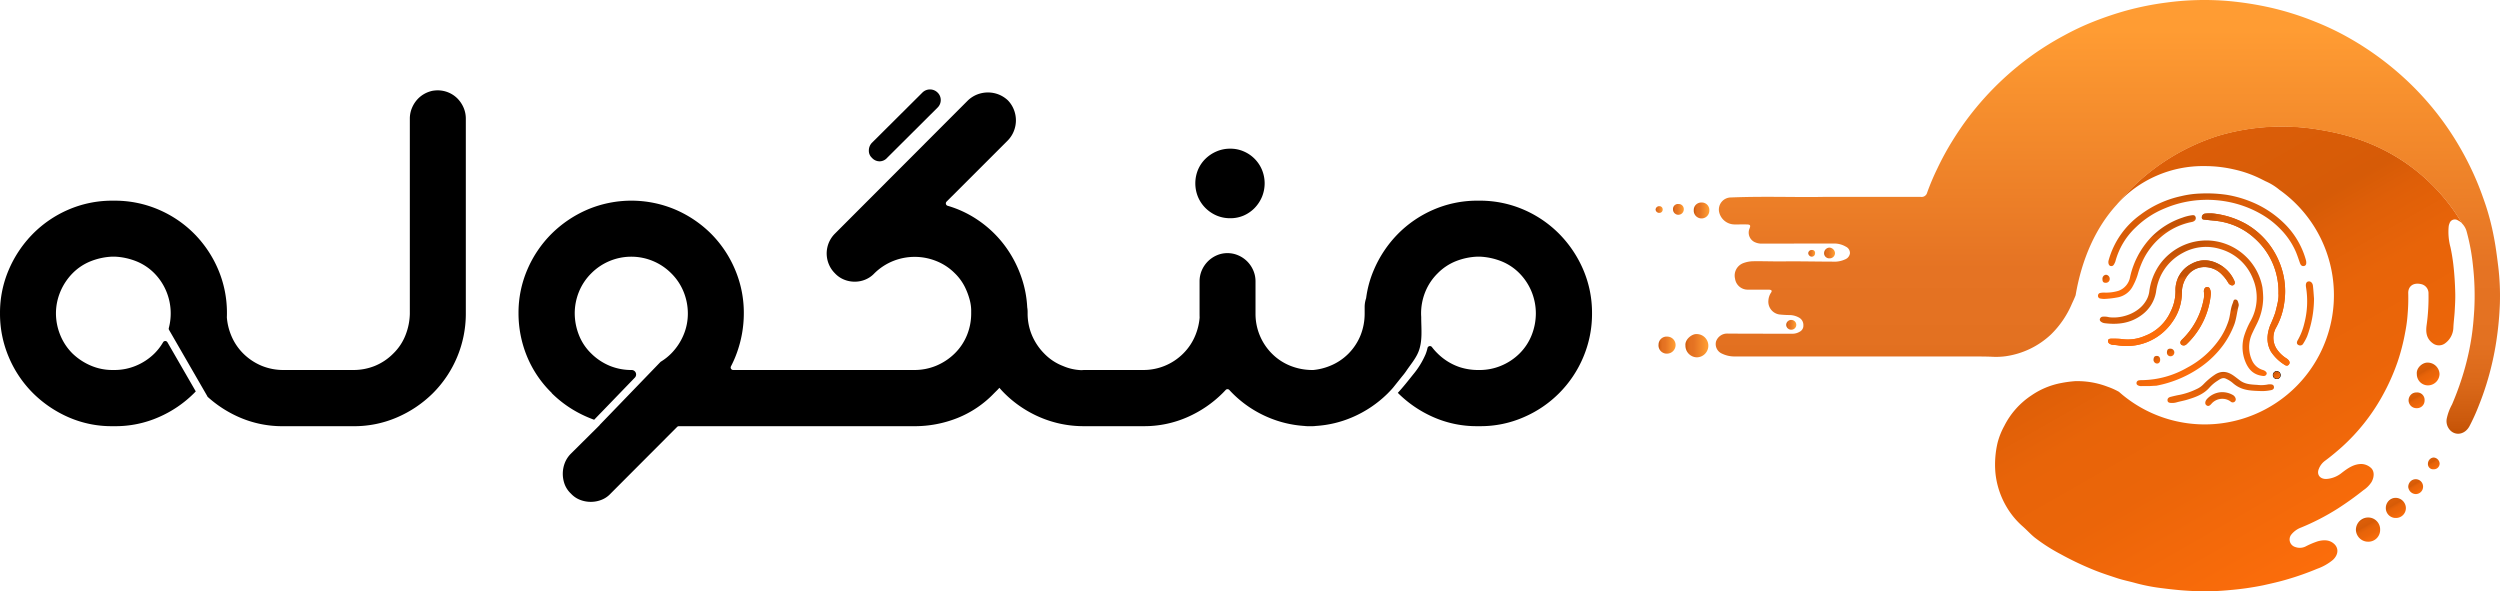    <svg xmlns="http://www.w3.org/2000/svg" xmlns:xlink="http://www.w3.org/1999/xlink" width="800.186" height="189.251" viewBox="0 0 800.186 189.251">
                                <defs>
                                    <linearGradient id="linear-gradient" x1="0.747" y1="0.921" x2="0.247" y2="0.052" gradientUnits="objectBoundingBox">
                                        <stop offset="0" stop-color="#fc6d0b"></stop>
                                        <stop offset="0.326" stop-color="#eb6509"></stop>
                                        <stop offset="0.497" stop-color="#e86409"></stop>
                                        <stop offset="0.62" stop-color="#df5f08"></stop>
                                        <stop offset="0.687" stop-color="#d65b07"></stop>
                                        <stop offset="0.935" stop-color="#dc5e08"></stop>
                                        <stop offset="1" stop-color="#c45205"></stop>
                                    </linearGradient>
                                    <linearGradient id="linear-gradient-2" x1="0.808" y1="1.128" x2="0.346" y2="0.142" xlink:href="#linear-gradient"></linearGradient>
                                    <linearGradient id="linear-gradient-3" x1="0.637" y1="1.555" x2="0.315" y2="0.039" xlink:href="#linear-gradient"></linearGradient>
                                    <linearGradient id="linear-gradient-4" x1="1.164" y1="0.937" x2="0.178" y2="-0.047" xlink:href="#linear-gradient"></linearGradient>
                                    <linearGradient id="linear-gradient-5" x1="0.559" y1="0.75" x2="0.377" y2="0.282" xlink:href="#linear-gradient"></linearGradient>
                                    <linearGradient id="linear-gradient-6" x1="0.61" y1="0.722" x2="0.409" y2="0.314" xlink:href="#linear-gradient"></linearGradient>
                                    <linearGradient id="linear-gradient-7" x1="0.605" y1="1.326" x2="0.394" y2="0.071" xlink:href="#linear-gradient"></linearGradient>
                                    <linearGradient id="linear-gradient-8" x1="0.756" y1="0.937" x2="0.256" y2="0.07" xlink:href="#linear-gradient"></linearGradient>
                                    <linearGradient id="linear-gradient-9" x1="1.208" y1="0.851" x2="-0.312" y2="0.149" xlink:href="#linear-gradient"></linearGradient>
                                    <linearGradient id="linear-gradient-10" x1="0.815" y1="0.796" x2="0.163" y2="0.207" xlink:href="#linear-gradient"></linearGradient>
                                    <linearGradient id="linear-gradient-11" y1="0.5" x2="1" y2="0.5" gradientUnits="objectBoundingBox">
                                        <stop offset="0.006" stop-color="#c45205"></stop>
                                        <stop offset="0.039" stop-color="#cc5a0d"></stop>
                                        <stop offset="0.119" stop-color="#da6819"></stop>
                                        <stop offset="0.217" stop-color="#e37121"></stop>
                                        <stop offset="0.388" stop-color="#e57323"></stop>
                                        <stop offset="0.829" stop-color="#f9932f"></stop>
                                        <stop offset="0.943" stop-color="#ff9c33"></stop>
                                    </linearGradient>
                                    <linearGradient id="linear-gradient-12" x1="0.745" y1="0.931" x2="0.246" y2="0.068" xlink:href="#linear-gradient"></linearGradient>
                                    <linearGradient id="linear-gradient-13" x1="0.748" y1="0.937" x2="0.245" y2="0.068" xlink:href="#linear-gradient"></linearGradient>
                                    <linearGradient id="linear-gradient-15" x1="0.626" y1="1.127" x2="0.343" y2="0.042" xlink:href="#linear-gradient"></linearGradient>
                                    <linearGradient id="linear-gradient-16" x1="0.756" y1="0.938" x2="0.257" y2="0.061" xlink:href="#linear-gradient"></linearGradient>
                                    <linearGradient id="linear-gradient-18" x1="0.754" y1="0.933" x2="0.253" y2="0.068" xlink:href="#linear-gradient"></linearGradient>
                                    <linearGradient id="linear-gradient-19" x1="0.737" y1="0.943" x2="0.237" y2="0.082" xlink:href="#linear-gradient"></linearGradient>
                                    <linearGradient id="linear-gradient-23" x1="0.74" y1="0.934" x2="0.201" y2="0.091" xlink:href="#linear-gradient"></linearGradient>
                                    <linearGradient id="linear-gradient-24" x1="0.797" y1="0.93" x2="0.217" y2="0.056" xlink:href="#linear-gradient"></linearGradient>
                                    <linearGradient id="linear-gradient-25" x1="0" y1="0.5" x2="1" y2="0.5" xlink:href="#linear-gradient-11"></linearGradient>
                                    <linearGradient id="linear-gradient-26" x1="0" y1="0.5" x2="1" y2="0.5" xlink:href="#linear-gradient-11"></linearGradient>
                                    <linearGradient id="linear-gradient-27" x1="0.734" y1="0.919" x2="0.21" y2="0.04" xlink:href="#linear-gradient"></linearGradient>
                                    <linearGradient id="linear-gradient-28" x1="0.815" y1="0.796" x2="0.163" y2="0.207" xlink:href="#linear-gradient"></linearGradient>
                                    <linearGradient id="linear-gradient-29" x1="0.559" y1="0.75" x2="0.377" y2="0.282" xlink:href="#linear-gradient"></linearGradient>
                                    <linearGradient id="linear-gradient-31" x1="0.635" y1="0.781" x2="0.43" y2="0.362" xlink:href="#linear-gradient"></linearGradient>
                                    <linearGradient id="linear-gradient-34" x1="0.754" y1="0.944" x2="0.245" y2="0.071" xlink:href="#linear-gradient"></linearGradient>
                                    <linearGradient id="linear-gradient-35" x1="1.164" y1="0.937" x2="0.178" y2="-0.047" xlink:href="#linear-gradient"></linearGradient>
                                    <linearGradient id="linear-gradient-37" x1="0.5" y1="1" x2="0.5" y2="0.014" xlink:href="#linear-gradient-11"></linearGradient>
                                </defs>
                                <g id="Group_35" data-name="Group 35" transform="translate(291.282 -1372.111)">
                                    <g id="logoA2" transform="translate(71.26 1358.882)">
                                        <path id="Path_48" data-name="Path 48" d="M918.406,271.01a18.961,18.961,0,0,0,.578,6.692c.383,1.776.68,3.58.894,5.386.371,3.1.557,6.213.631,9.329.046,1.926-.074,3.861-.182,5.789-.1,1.735-.348,3.462-.419,5.2a6.451,6.451,0,0,1-2.783,5.118,3.262,3.262,0,0,1-3.8-.1c-2.124-1.516-2.29-3.674-1.963-5.939a62.857,62.857,0,0,0,.583-9.91,2.98,2.98,0,0,0-2.423-3.105c-2.545-.564-4.172.795-4.059,3.054a59.891,59.891,0,0,1-.2,6.62,45.931,45.931,0,0,1-.742,5.575,66.23,66.23,0,0,1-2.536,9.843,68.177,68.177,0,0,1-4.973,11,63.27,63.27,0,0,1-12.73,15.991c-1.794,1.6-3.633,3.137-5.57,4.559a5.857,5.857,0,0,0-1.831,2.419c-.843,1.88.318,3.414,2.453,3.313A8.768,8.768,0,0,0,884.3,349.8c1.845-1.4,3.746-2.755,6.227-2.741a4.723,4.723,0,0,1,2.806,1.078c1.308.99,1.362,2.914.389,4.676a9.019,9.019,0,0,1-2.585,2.615,98.942,98.942,0,0,1-8.35,5.971,75.113,75.113,0,0,1-11.605,5.991,7.242,7.242,0,0,0-3.126,2.232,2.515,2.515,0,0,0,1.253,4.01,4.2,4.2,0,0,0,3.223-.138,26.034,26.034,0,0,1,4.029-1.711c1.682-.426,3.465-.548,4.978.675,1.765,1.424,1.613,3.61-.177,5.284a16.554,16.554,0,0,1-5.077,2.866,89.044,89.044,0,0,1-9.6,3.388c-2.529.758-5.116,1.324-7.7,1.9a93.061,93.061,0,0,1-10.8,1.53,80.359,80.359,0,0,1-10.668.327c-3.624-.113-7.217-.475-10.8-.935a59.61,59.61,0,0,1-8.6-1.663c-1.937-.544-3.916-.924-5.833-1.557-2.407-.8-4.826-1.564-7.178-2.513a98.918,98.918,0,0,1-10.921-5.176,56.594,56.594,0,0,1-8.281-5.31c-1.338-1.083-2.5-2.393-3.81-3.543a25.372,25.372,0,0,1-5.116-6.139,26.562,26.562,0,0,1-3.667-11.23,30.464,30.464,0,0,1,.735-9.534,23.223,23.223,0,0,1,2.128-5.287,25.389,25.389,0,0,1,8.648-9.739,24.986,24.986,0,0,1,9.636-4,37.856,37.856,0,0,1,4.347-.58,26.949,26.949,0,0,1,10.44,1.781,22.434,22.434,0,0,1,3.617,1.622,41.35,41.35,0,1,0,51.418-64.617s0,0-.007,0a18.34,18.34,0,0,0-4.473-2.769.207.207,0,0,0-.032-.016l-1.357-.684c-.145-.074-.288-.145-.431-.214-.058-.028-.113-.055-.171-.081a36.7,36.7,0,0,0-8.086-2.792.327.327,0,0,0-.051-.011,41.416,41.416,0,0,0-9.336-1.06,37.146,37.146,0,0,0-28.2,12.294,69.178,69.178,0,0,1,32.535-22.031,71.674,71.674,0,0,1,32.441-1.914c5.994,1.009,19.506,3.462,32.259,14.218a62.1,62.1,0,0,1,13.335,15.77,5.082,5.082,0,0,0-1.341-.958,1.779,1.779,0,0,0-2.7.981A3.739,3.739,0,0,0,918.406,271.01Z" transform="translate(-497.188 -185.316)" fill="url(#linear-gradient)"></path>
                                        <path id="Path_49" data-name="Path 49" d="M1013.649,485.158c-.355.792-1.046.629-1.718.514-3.124-.537-4.566-2.78-5.443-5.5a12.557,12.557,0,0,1-.037-7.187,26.043,26.043,0,0,1,2.172-4.992,15.441,15.441,0,0,0,.645-13.358,15.844,15.844,0,0,0-10.4-9.481,15.366,15.366,0,0,0-12.082,1.242,16.358,16.358,0,0,0-7.049,7.33,17.328,17.328,0,0,0-1.467,5.072,11.472,11.472,0,0,1-4.63,7.47c-3.541,2.628-7.567,3.14-11.817,2.6a2.47,2.47,0,0,1-.935-.313c-.38-.219-.7-.516-.611-.986a1.022,1.022,0,0,1,.873-.783,5.65,5.65,0,0,1,2.05.166c4.057.535,9.334-1.223,11.714-5.042a7.631,7.631,0,0,0,1.172-3.073,19.138,19.138,0,0,1,3.375-8.788,18.456,18.456,0,0,1,15.611-7.653,18.346,18.346,0,0,1,17.235,14.973,29.411,29.411,0,0,1,.253,3.379,19.067,19.067,0,0,1-1.972,8.214c-.509,1.037-1.048,2.064-1.518,3.117a10.242,10.242,0,0,0,.078,9.025,5.54,5.54,0,0,0,3.2,2.707c.025.009.055.009.081.018C1013.291,484.1,1013.861,484.686,1013.649,485.158Z" transform="translate(-650.711 -352.193)" fill="url(#linear-gradient-2)"></path>
                                        <path id="Path_50" data-name="Path 50" d="M1038.886,380.693c.023.564-.175,1.016-.763,1.113-.659.108-1.023-.332-1.226-.889-.426-1.163-.795-2.345-1.272-3.5a23.794,23.794,0,0,0-5.063-7.491,27.66,27.66,0,0,0-5.985-4.667,33.874,33.874,0,0,0-7.9-3.342,35.5,35.5,0,0,0-10.714-1.288,34.506,34.506,0,0,0-12.52,2.78,28.748,28.748,0,0,0-9.078,5.968,23.11,23.11,0,0,0-6.567,10.926,2.722,2.722,0,0,1-.191.458c-.269.6-.562,1.209-1.375,1.027-.576-.129-.85-1.032-.587-1.873a26.77,26.77,0,0,1,10.147-14.524,33.472,33.472,0,0,1,13.07-5.962A30.626,30.626,0,0,1,1005,358.6a44.041,44.041,0,0,1,8.413.408,35.9,35.9,0,0,1,8.233,2.38A32.364,32.364,0,0,1,1031.667,368a26.154,26.154,0,0,1,7.1,11.872,3.478,3.478,0,0,1,.09.4C1038.875,380.416,1038.877,380.557,1038.886,380.693Z" transform="translate(-663.251 -283.423)" fill="url(#linear-gradient-3)"></path>
                                        <path id="Path_51" data-name="Path 51" d="M1170.246,442.446c-.461.633-1.057.392-1.536.032a14.025,14.025,0,0,1-4.227-4.128c-1.559-2.8-1.3-5.593-.233-8.463a39.845,39.845,0,0,0,1.638-4.059c.564-2.228,1.172-4.434,1-6.028a22.759,22.759,0,0,0-7.636-17.724,21.724,21.724,0,0,0-10.265-5.247c-1.794-.389-3.61-.449-5.411-.693-.539-.071-1.23.048-1.214-.76a1.205,1.205,0,0,1,1.242-1.209,13.005,13.005,0,0,1,2.645.007,27.949,27.949,0,0,1,10.255,3.308,24.885,24.885,0,0,1,10.64,12.174,24.247,24.247,0,0,1,1.633,12.891,22.822,22.822,0,0,1-2.691,8.2,6.611,6.611,0,0,0,.09,6.517,10.33,10.33,0,0,0,3.253,3.241,3.826,3.826,0,0,1,.463.346C1170.343,441.3,1170.7,441.821,1170.246,442.446Z" transform="translate(-800.156 -312.578)" fill="url(#linear-gradient-4)"></path>
                                        <path id="Path_52" data-name="Path 52" d="M1015.062,485.832c-.445.313-1.283-.011-1.679-.686a11.955,11.955,0,0,0-1.944-2.564,7.766,7.766,0,0,0-6.247-2.481,6.736,6.736,0,0,0-5.3,3.382,8.853,8.853,0,0,0-1.361,4.934,16.109,16.109,0,0,1-2.9,9,17.757,17.757,0,0,1-17.475,7.738A12.234,12.234,0,0,0,976.68,505a2.444,2.444,0,0,1-1.258-.362.988.988,0,0,1-.532-1.039c.1-.509.532-.583.968-.59.523-.007,1.048,0,1.573,0a18.964,18.964,0,0,1,2.311.164,13.472,13.472,0,0,0,6.862-1.034,14.8,14.8,0,0,0,8.343-7.848,14.641,14.641,0,0,0,1.534-6.526,9.3,9.3,0,0,1,5.086-8.694c3.28-1.806,6.547-1.387,9.645.583a10.974,10.974,0,0,1,3.974,4.552C1015.455,484.761,1015.72,485.369,1015.062,485.832Z" transform="translate(-662.701 -381.373)" fill="url(#linear-gradient-5)"></path>
                                        <path id="Path_53" data-name="Path 53" d="M987.9,399.128a1.878,1.878,0,0,1-.827.369,21.462,21.462,0,0,0-10.124,5.008,22.471,22.471,0,0,0-5.678,7.56,28.584,28.584,0,0,0-1.566,4.356,20.126,20.126,0,0,1-1.718,3.939,6.886,6.886,0,0,1-4.593,3.25,29.162,29.162,0,0,1-4.478.521,9.215,9.215,0,0,1-1.189-.138.846.846,0,0,1-.709-.894.883.883,0,0,1,.719-.894,6.7,6.7,0,0,1,1.73-.094,14.089,14.089,0,0,0,4.087-.578,5.749,5.749,0,0,0,3.752-4.483,27,27,0,0,1,6.581-12.513,24.872,24.872,0,0,1,10.177-6.438,14.1,14.1,0,0,1,3.121-.774c.5-.048.88.025,1.057.544A1.038,1.038,0,0,1,987.9,399.128Z" transform="translate(-648.05 -315.214)" fill="url(#linear-gradient-6)"></path>
                                        <path id="Path_54" data-name="Path 54" d="M1114.053,683.04a13.656,13.656,0,0,1-2.792.26c-2.847-.1-5.446-.108-7.786-1.511a10.61,10.61,0,0,1-1.587-1.182,9.011,9.011,0,0,0-2.036-1.253c-1.083-.544-1.937.129-2.746.654a11.985,11.985,0,0,0-2.525,2.131c-1.942,2.23-4.6,3.156-7.307,3.957-1.083.32-2.2.507-3.287.818a5.193,5.193,0,0,1-1.719.18c-.537-.03-1.106-.134-1.152-.815-.046-.663.422-.993,1-1.136.961-.237,1.926-.472,2.9-.643a22.879,22.879,0,0,0,5.464-1.87,6.775,6.775,0,0,0,2.151-1.516,21.543,21.543,0,0,1,3.522-2.988c2.138-1.449,4.151-1.156,6.137.251.7.493,1.361,1.03,2.048,1.536,1.622,1.2,3.527,1.295,5.434,1.394a10.824,10.824,0,0,0,3.531-.134,2.531,2.531,0,0,1,.578-.03c.627-.023,1.23.088,1.308.825C1115.269,682.729,1114.614,682.953,1114.053,683.04Z" transform="translate(-749.894 -544.894)" fill="url(#linear-gradient-7)"></path>
                                        <path id="Path_55" data-name="Path 55" d="M1425.166,940.972a3.758,3.758,0,0,1-3.777,3.8,3.913,3.913,0,0,1-3.978-3.939,3.963,3.963,0,0,1,3.929-3.811A3.823,3.823,0,0,1,1425.166,940.972Z" transform="translate(-1025.888 -758.156)" fill="url(#linear-gradient-8)"></path>
                                        <path id="Path_56" data-name="Path 56" d="M1317.62,521.032a35.04,35.04,0,0,1-2.2,12.078,16.058,16.058,0,0,1-1.207,2.262,1.128,1.128,0,0,1-1.555.537c-.7-.339-.569-1-.276-1.506a20.141,20.141,0,0,0,2.117-5.372,27.942,27.942,0,0,0,.585-11.483c-.018-.111-.039-.219-.051-.327-.117-1.041.177-1.608.873-1.684.65-.071,1.267.493,1.366,1.389C1317.437,518.376,1317.523,519.839,1317.62,521.032Z" transform="translate(-939.502 -412.236)" fill="url(#linear-gradient-9)"></path>
                                        <path id="Path_57" data-name="Path 57" d="M1113.859,527.831a25.223,25.223,0,0,1-7.362,15.676c-.143.131-.272.276-.419.4a1.254,1.254,0,0,1-1.723.1c-.5-.626-.152-1.17.3-1.605a23.985,23.985,0,0,0,6.8-12.338,7.731,7.731,0,0,0,.2-2.792,1.767,1.767,0,0,1,.168-1.124.942.942,0,0,1,.942-.544.858.858,0,0,1,.8.613A3.564,3.564,0,0,1,1113.859,527.831Z" transform="translate(-768.768 -420.502)" fill="url(#linear-gradient-10)"></path>
                                        <path id="Path_58" data-name="Path 58" d="M220.547,613.2c-.214-1.808,1.9-3.687,3.544-3.646a3.721,3.721,0,0,1,.111,7.442A3.725,3.725,0,0,1,220.547,613.2Z" transform="translate(-43.618 -489.396)" fill="url(#linear-gradient-11)"></path>
                                        <path id="Path_59" data-name="Path 59" d="M1526.124,664.2c-.244-2.108,1.949-3.681,3.368-3.67a3.811,3.811,0,0,1,3.894,3.677,3.732,3.732,0,0,1-3.68,3.612A3.568,3.568,0,0,1,1526.124,664.2Z" transform="translate(-1115.097 -531.239)" fill="url(#linear-gradient-12)"></path>
                                        <path id="Path_60" data-name="Path 60" d="M1473.981,908.352a3.142,3.142,0,0,1-3.144-3.154,3.217,3.217,0,0,1,3.123-3.288,3.331,3.331,0,0,1,3.3,3.238A3.165,3.165,0,0,1,1473.981,908.352Z" transform="translate(-1069.738 -729.336)" fill="url(#linear-gradient-13)"></path>
                                        <path id="Path_61" data-name="Path 61" d="M175.442,614.12a2.669,2.669,0,0,1,2.606,2.737,2.747,2.747,0,0,1-2.758,2.71,2.628,2.628,0,0,1-2.686-2.9A2.582,2.582,0,0,1,175.442,614.12Z" transform="translate(-4.283 -493.148)" fill="url(#linear-gradient-11)"></path>
                                        <path id="Path_62" data-name="Path 62" d="M1158.294,715.445a1,1,0,0,1-.461.961.967.967,0,0,1-1.159-.115,4.271,4.271,0,0,0-2.361-.878,4.55,4.55,0,0,0-3.819,1.6c-.438.472-.922.977-1.613.426-.507-.405-.438-1.168.1-1.861a6.671,6.671,0,0,1,8.389-1.4A1.918,1.918,0,0,1,1158.294,715.445Z" transform="translate(-805.229 -574.518)" fill="url(#linear-gradient-15)"></path>
                                        <path id="Path_63" data-name="Path 63" d="M1514.12,718.841a2.514,2.514,0,1,1-.082-5.027,2.39,2.39,0,0,1,2.619,2.545A2.432,2.432,0,0,1,1514.12,718.841Z" transform="translate(-1103.15 -574.966)" fill="url(#linear-gradient-16)"></path>
                                        <path id="Path_64" data-name="Path 64" d="M240.44,377.306a2.493,2.493,0,1,1-4.98-.117,2.375,2.375,0,0,1,2.379-2.433A2.4,2.4,0,0,1,240.44,377.306Z" transform="translate(-55.869 -296.703)" fill="url(#linear-gradient-11)"></path>
                                        <path id="Path_65" data-name="Path 65" d="M1515.606,871.1a2.346,2.346,0,0,1-2.35,2.286,2.5,2.5,0,0,1-2.394-2.3,2.456,2.456,0,0,1,2.3-2.464A2.373,2.373,0,0,1,1515.606,871.1Z" transform="translate(-1102.586 -702.014)" fill="url(#linear-gradient-18)"></path>
                                        <path id="Path_66" data-name="Path 66" d="M1547.8,833.708a1.664,1.664,0,0,1-1.8-1.807,1.988,1.988,0,0,1,1.852-1.961,2.08,2.08,0,0,1,1.889,1.871A1.846,1.846,0,0,1,1547.8,833.708Z" transform="translate(-1131.42 -670.271)" fill="url(#linear-gradient-19)"></path>
                                        <path id="Path_67" data-name="Path 67" d="M198.5,379.053a1.566,1.566,0,0,1,1.714-1.673,1.63,1.63,0,0,1,1.716,1.682,1.739,1.739,0,0,1-1.77,1.771A1.68,1.68,0,0,1,198.5,379.053Z" transform="translate(-25.534 -298.856)" fill="url(#linear-gradient-11)"></path>
                                        <path id="Path_68" data-name="Path 68" d="M469.934,458.668a1.619,1.619,0,0,1-1.705-1.789,1.742,1.742,0,0,1,1.725-1.644,1.89,1.89,0,0,1,1.749,1.76A1.694,1.694,0,0,1,469.934,458.668Z" transform="translate(-246.902 -362.751)" fill="url(#linear-gradient-11)"></path>
                                        <path id="Path_69" data-name="Path 69" d="M402.17,587.5a1.561,1.561,0,1,1,.1-3.118,1.56,1.56,0,1,1-.1,3.118Z" transform="translate(-191.405 -468.741)" fill="url(#linear-gradient-11)"></path>
                                        <path id="Path_70" data-name="Path 70" d="M967.341,505.05a1.226,1.226,0,0,1-1.281,1.219c-.767-.007-1.06-.353-1.046-1.239a1.246,1.246,0,0,1,1.156-1.338A1.314,1.314,0,0,1,967.341,505.05Z" transform="translate(-654.612 -402.519)" fill="url(#linear-gradient-23)"></path>
                                        <path id="Path_71" data-name="Path 71" d="M1058.276,649.77c.009.756-.382,1.235-1.009,1.235a1.2,1.2,0,0,1-1.12-1.278c.041-.61.23-1.156.993-1.17C1057.852,648.543,1058.266,648.994,1058.276,649.77Z" transform="translate(-729.403 -521.41)" fill="url(#linear-gradient-24)"></path>
                                        <path id="Path_72" data-name="Path 72" d="M1272.119,677.574a1.053,1.053,0,0,1-1.168,1.085,1.086,1.086,0,0,1-1.08-1.11,1.125,1.125,0,1,1,2.248.025Z" transform="translate(-904.806 -544.254)" fill="#ff8d3b" stroke="#000" stroke-miterlimit="10" stroke-width="0.25"></path>
                                        <path id="Path_73" data-name="Path 73" d="M169.645,382.369a1.043,1.043,0,0,1-1.136,1.05,1.124,1.124,0,0,1-1.125-1.1,1.139,1.139,0,0,1,1.166-1.047A1.046,1.046,0,0,1,169.645,382.369Z" transform="translate(0 -302.053)" fill="url(#linear-gradient-25)"></path>
                                        <path id="Path_74" data-name="Path 74" d="M442.089,460.507a1.05,1.05,0,0,1-1.074,1.106,1.142,1.142,0,0,1-1.086-1.126,1.05,1.05,0,0,1,1.16-1.016A.91.91,0,0,1,442.089,460.507Z" transform="translate(-223.675 -366.228)" fill="url(#linear-gradient-26)"></path>
                                        <path id="Path_75" data-name="Path 75" d="M1081.219,638.081a1.146,1.146,0,0,1-1.073-1.306c.032-.813.35-1.145,1.085-1.131a1.22,1.22,0,1,1-.011,2.437Z" transform="translate(-749.098 -510.812)" fill="url(#linear-gradient-27)"></path>
                                        <path id="Path_76" data-name="Path 76" d="M1111.458,530.063a7.736,7.736,0,0,0,.2-2.792,1.767,1.767,0,0,1,.168-1.124.943.943,0,0,1,.942-.544.858.858,0,0,1,.8.613,3.593,3.593,0,0,1,.3,1.615,25.222,25.222,0,0,1-7.362,15.676c-.143.131-.272.276-.419.4a1.254,1.254,0,0,1-1.723.1c-.5-.626-.152-1.17.3-1.605A24,24,0,0,0,1111.458,530.063Z" transform="translate(-768.774 -420.501)" fill="url(#linear-gradient-28)"></path>
                                        <path id="Path_77" data-name="Path 77" d="M978.154,505.155a12.242,12.242,0,0,0-1.477-.154,2.444,2.444,0,0,1-1.258-.362.988.988,0,0,1-.532-1.039c.1-.509.532-.583.968-.59.523-.007,1.048,0,1.573,0a18.957,18.957,0,0,1,2.31.164,13.472,13.472,0,0,0,6.862-1.034,14.8,14.8,0,0,0,8.343-7.848,14.643,14.643,0,0,0,1.534-6.526,9.3,9.3,0,0,1,5.086-8.694c3.28-1.806,6.547-1.387,9.645.583a10.975,10.975,0,0,1,3.974,4.552c.269.553.534,1.161-.124,1.624-.444.313-1.283-.012-1.679-.686a11.956,11.956,0,0,0-1.944-2.564,7.766,7.766,0,0,0-6.247-2.481,6.736,6.736,0,0,0-5.3,3.382,8.852,8.852,0,0,0-1.361,4.934,16.109,16.109,0,0,1-2.9,9,17.756,17.756,0,0,1-17.474,7.737Z" transform="translate(-662.699 -381.372)" fill="url(#linear-gradient-29)"></path>
                                        <path id="Path_78" data-name="Path 78" d="M1157.372,714.178a1.917,1.917,0,0,1,.922,1.267,1,1,0,0,1-.461.961.966.966,0,0,1-1.159-.115,4.271,4.271,0,0,0-2.361-.878,4.55,4.55,0,0,0-3.819,1.6c-.438.472-.921.977-1.612.426-.507-.405-.438-1.168.1-1.861A6.671,6.671,0,0,1,1157.372,714.178Z" transform="translate(-805.228 -574.518)" fill="url(#linear-gradient-15)"></path>
                                        <path id="Path_79" data-name="Path 79" d="M1027.757,573.721a29.7,29.7,0,0,0,14.268-4,29.117,29.117,0,0,0,9.984-8.659,22.33,22.33,0,0,0,3.223-6.312c.6-1.875.583-3.884,1.371-5.7.193-.449.173-1.177.88-1.129.668.044.779.7.931,1.226a1.572,1.572,0,0,1,.057.815c-.574,2.071-.714,4.239-1.509,6.263a28.551,28.551,0,0,1-3.349,6.16,30.746,30.746,0,0,1-7.226,7.1,36.813,36.813,0,0,1-14.056,5.985,2.089,2.089,0,0,1-.41.055c-.829.007-1.436.1-2.266.1l-.22.008c-.689,0-1.38-.016-2.069,0a2.162,2.162,0,0,1-.97-.161c-.346-.154-.638-.373-.617-.795a.885.885,0,0,1,.744-.88A6.469,6.469,0,0,1,1027.757,573.721Z" transform="translate(-704.479 -438.823)" fill="url(#linear-gradient-31)"></path>
                                        <path id="Path_80" data-name="Path 80" d="M961.823,468.87a2.47,2.47,0,0,1-.935-.313c-.38-.219-.7-.516-.61-.986a1.022,1.022,0,0,1,.873-.783,5.65,5.65,0,0,1,2.05.166c4.057.535,9.334-1.223,11.714-5.042a7.63,7.63,0,0,0,1.172-3.073,19.138,19.138,0,0,1,3.375-8.788,18.456,18.456,0,0,1,15.611-7.653,18.346,18.346,0,0,1,17.235,14.973,29.4,29.4,0,0,1,.253,3.379,19.068,19.068,0,0,1-1.972,8.214c-.509,1.037-1.048,2.064-1.518,3.117a10.242,10.242,0,0,0,.078,9.025,5.541,5.541,0,0,0,3.2,2.707c.025.009.055.009.081.018.857.27,1.428.855,1.216,1.327-.355.792-1.046.629-1.718.514-3.124-.537-4.566-2.78-5.443-5.5a12.557,12.557,0,0,1-.037-7.187,26.046,26.046,0,0,1,2.172-4.992,15.44,15.44,0,0,0,.645-13.358,15.844,15.844,0,0,0-10.4-9.481,15.366,15.366,0,0,0-12.082,1.242,16.358,16.358,0,0,0-7.049,7.33,17.328,17.328,0,0,0-1.467,5.072,11.472,11.472,0,0,1-4.63,7.47C970.1,468.9,966.073,469.411,961.823,468.87Z" transform="translate(-650.712 -352.193)" fill="url(#linear-gradient-2)"></path>
                                        <path id="Path_81" data-name="Path 81" d="M1103.469,681.789a10.6,10.6,0,0,1-1.587-1.182,9.012,9.012,0,0,0-2.036-1.253c-1.083-.544-1.937.129-2.746.654a11.982,11.982,0,0,0-2.525,2.131c-1.942,2.23-4.6,3.156-7.307,3.957-1.083.32-2.2.507-3.287.818a5.192,5.192,0,0,1-1.718.18c-.537-.03-1.106-.134-1.152-.815-.046-.663.422-.993,1-1.136.961-.237,1.926-.472,2.9-.643a22.877,22.877,0,0,0,5.464-1.87,6.775,6.775,0,0,0,2.151-1.516,21.548,21.548,0,0,1,3.522-2.988c2.138-1.449,4.151-1.156,6.137.251.7.493,1.361,1.03,2.048,1.536,1.622,1.2,3.527,1.295,5.434,1.394a10.824,10.824,0,0,0,3.531-.134,2.531,2.531,0,0,1,.578-.03c.627-.023,1.23.088,1.308.825.081.76-.574.984-1.136,1.071a13.659,13.659,0,0,1-2.792.26C1108.409,683.2,1105.811,683.192,1103.469,681.789Z" transform="translate(-749.889 -544.894)" fill="url(#linear-gradient-7)"></path>
                                        <path id="Path_82" data-name="Path 82" d="M1269.869,677.548a1.125,1.125,0,1,1,2.248.026,1.053,1.053,0,0,1-1.168,1.085A1.086,1.086,0,0,1,1269.869,677.548Z" transform="translate(-904.805 -544.253)" fill="url(#linear-gradient-34)"></path>
                                        <path id="Path_83" data-name="Path 83" d="M1168.709,442.478a14.025,14.025,0,0,1-4.227-4.128c-1.559-2.8-1.3-5.593-.233-8.463a39.845,39.845,0,0,0,1.638-4.059c.564-2.228,1.172-4.434,1-6.028a22.759,22.759,0,0,0-7.636-17.724,21.724,21.724,0,0,0-10.265-5.247c-1.794-.389-3.61-.449-5.411-.693-.539-.071-1.23.048-1.214-.76a1.205,1.205,0,0,1,1.242-1.209,13,13,0,0,1,2.645.007,27.949,27.949,0,0,1,10.256,3.308,24.886,24.886,0,0,1,10.64,12.174,24.247,24.247,0,0,1,1.633,12.891,22.822,22.822,0,0,1-2.691,8.2,6.61,6.61,0,0,0,.09,6.517,10.329,10.329,0,0,0,3.253,3.241,3.826,3.826,0,0,1,.463.346c.456.456.813.977.359,1.6S1169.188,442.837,1168.709,442.478Z" transform="translate(-800.155 -312.578)" fill="url(#linear-gradient-35)"></path>
                                        <path id="Path_84" data-name="Path 84" d="M975.647,379.918a26.77,26.77,0,0,1,10.147-14.524,33.472,33.472,0,0,1,13.07-5.961A30.626,30.626,0,0,1,1005,358.6a44.044,44.044,0,0,1,8.413.408,35.9,35.9,0,0,1,8.233,2.38A32.365,32.365,0,0,1,1031.672,368a26.154,26.154,0,0,1,7.1,11.872,3.478,3.478,0,0,1,.09.4c.019.136.021.276.03.412.023.564-.175,1.016-.763,1.113-.659.108-1.023-.332-1.225-.889-.426-1.163-.795-2.345-1.272-3.5a23.8,23.8,0,0,0-5.063-7.491,27.663,27.663,0,0,0-5.985-4.667,33.875,33.875,0,0,0-7.9-3.342,35.5,35.5,0,0,0-10.714-1.288,34.505,34.505,0,0,0-12.52,2.78,28.747,28.747,0,0,0-9.078,5.969A23.11,23.11,0,0,0,977.8,380.3a2.727,2.727,0,0,1-.191.458c-.269.6-.562,1.209-1.375,1.027C975.658,381.661,975.384,380.758,975.647,379.918Z" transform="translate(-663.255 -283.422)" fill="url(#linear-gradient-3)"></path>
                                        <path id="Path_85" data-name="Path 85" d="M525.628,110.416a104.892,104.892,0,0,1-1.191,12.352,93.427,93.427,0,0,1-2.508,11.384,89.318,89.318,0,0,1-3,8.765,63.885,63.885,0,0,1-3.029,6.708c-1.377,2.585-4.19,3.16-6.021,1.486a4.277,4.277,0,0,1-1.281-3.778,16.393,16.393,0,0,1,1.709-4.639,93.046,93.046,0,0,0,4.174-11.849,84.933,84.933,0,0,0,2.126-10.034c.412-2.81.652-5.641.825-8.484a85.767,85.767,0,0,0-.4-13.89A66.911,66.911,0,0,0,515,87.372a5.719,5.719,0,0,0-1.451-2.575,62.161,62.161,0,0,0-13.335-15.77c-12.752-10.755-26.267-13.209-32.259-14.218a71.689,71.689,0,0,0-32.443,1.914,69.165,69.165,0,0,0-32.533,22.031c-6.722,7.325-11.191,17.443-13.146,28.976-.327.9-1.161,2.654-1.161,2.654a30.211,30.211,0,0,1-6.756,9.924,26.6,26.6,0,0,1-14.482,6.943,23.145,23.145,0,0,1-4.455.161c-1.96-.085-3.923-.083-5.883-.083q-38.257-.01-76.513-.007a9.128,9.128,0,0,1-3.914-.894,3.329,3.329,0,0,1-1.93-3.9,3.753,3.753,0,0,1,3.5-2.534c6.991.067,13.98.032,20.972.055a4.5,4.5,0,0,0,2.281-.629,2.161,2.161,0,0,0,1.2-2.108,2.672,2.672,0,0,0-1.357-2.409,6.354,6.354,0,0,0-3.082-.834,31.432,31.432,0,0,1-3.225-.184,4.139,4.139,0,0,1-3.527-4.536,5.076,5.076,0,0,1,.806-2.4c.44-.62.256-.94-.516-1-.247-.021-.5-.011-.746-.011-2.016,0-4.033,0-6.052,0a4.074,4.074,0,0,1-4.167-3.494,4.258,4.258,0,0,1,2.665-5.008,9.544,9.544,0,0,1,3.317-.592c3.147-.037,6.291.088,9.438.051,5.27-.06,10.543.069,15.816.078a8.162,8.162,0,0,0,3.953-.71,2.439,2.439,0,0,0,1.585-1.963,2.248,2.248,0,0,0-1.322-2.126,7.3,7.3,0,0,0-3.879-1c-7.652.016-15.307.009-22.96.035a5.215,5.215,0,0,1-2.4-.521,3.368,3.368,0,0,1-1.583-4.305c.417-1.037.24-1.3-.926-1.318-1.327-.014-2.654.011-3.981,0a5.079,5.079,0,0,1-4.849-4.112,3.88,3.88,0,0,1,3.856-4.524c10.5-.424,20.995-.016,29.345-.177h29.667c.581,0,1.161-.018,1.739,0a1.822,1.822,0,0,0,2-1.357,76.344,76.344,0,0,1,3.25-7.7,89.687,89.687,0,0,1,4.685-8.643c1.7-2.751,3.5-5.427,5.464-8a95.257,95.257,0,0,1,10.652-11.78,96.461,96.461,0,0,1,9.32-7.678,93.794,93.794,0,0,1,10.389-6.475,84.581,84.581,0,0,1,9.348-4.414,104.916,104.916,0,0,1,10.974-3.683,94.323,94.323,0,0,1,12.577-2.481,90.5,90.5,0,0,1,19.834-.481,104.607,104.607,0,0,1,13.312,2.085,93.212,93.212,0,0,1,14.194,4.457,87.222,87.222,0,0,1,9.739,4.543,96.675,96.675,0,0,1,21.99,16.461,94.325,94.325,0,0,1,9.894,11.677,96.3,96.3,0,0,1,10.08,17.942c1.2,2.792,2.234,5.648,3.193,8.523a79.842,79.842,0,0,1,2.458,9.617c.633,3.165,1.03,6.362,1.43,9.567A78.573,78.573,0,0,1,525.628,110.416Z" transform="translate(-88.021)" fill="url(#linear-gradient-37)"></path>
                                    </g>
                                    <g id="منگوله" transform="translate(-291.279 1400.737)">
                                        <path id="Path_86" data-name="Path 86" d="M171.383,216.238a9.564,9.564,0,0,0-1.915-2.884,8.813,8.813,0,0,0-2.852-1.947,8.975,8.975,0,0,0-4.662-.646,6.016,6.016,0,0,0-1.3.275,9.049,9.049,0,0,0-3.854,2.319,9.394,9.394,0,0,0-1.907,2.884,8.777,8.777,0,0,0-.719,3.523v62.522a19.764,19.764,0,0,1-1.382,6.747,16.617,16.617,0,0,1-3.935,5.914,17.642,17.642,0,0,1-5.89,3.943,18.228,18.228,0,0,1-6.852,1.309H113.7a18.239,18.239,0,0,1-6.86-1.309,18.429,18.429,0,0,1-5.963-3.943,17.588,17.588,0,0,1-3.967-6.028,18.955,18.955,0,0,1-1.3-5.527v-.1q.024-.618.024-1.236a35.362,35.362,0,0,0-2.771-13.946,36.578,36.578,0,0,0-7.611-11.433,36.011,36.011,0,0,0-11.36-7.757A35.463,35.463,0,0,0,59.955,246H58.678a35.216,35.216,0,0,0-13.905,2.925,36.109,36.109,0,0,0-11.32,7.757A37.092,37.092,0,0,0,25.81,268.11,34.83,34.83,0,0,0,23,282.056a35.379,35.379,0,0,0,2.812,14.018,36.007,36.007,0,0,0,7.684,11.465A37.266,37.266,0,0,0,44.886,315.3,34.25,34.25,0,0,0,58.9,318.181h.9A34.308,34.308,0,0,0,73.779,315.3a36.633,36.633,0,0,0,11.4-7.757c.162-.17.323-.331.477-.5-.04-.073-.089-.154-.129-.226q-4.471-7.742-8.94-15.493a.8.8,0,0,0-1.393,0,17.47,17.47,0,0,1-2.8,3.622,18.414,18.414,0,0,1-5.922,3.9,17.73,17.73,0,0,1-6.747,1.349H58.9a17.41,17.41,0,0,1-6.706-1.349,19.407,19.407,0,0,1-5.963-3.9,17.636,17.636,0,0,1-3.975-6,18.428,18.428,0,0,1-1.349-6.892,17.991,17.991,0,0,1,1.349-6.787,18.7,18.7,0,0,1,3.975-6.036,16.967,16.967,0,0,1,5.923-3.894,21.078,21.078,0,0,1,6.747-1.422h.824a21.122,21.122,0,0,1,6.747,1.422,17.041,17.041,0,0,1,5.923,3.894,18.194,18.194,0,0,1,3.935,6.036,18.392,18.392,0,0,1,.7,11.5.793.793,0,0,0,.078.6c.171.3.342.594.514.887q5.83,10.108,11.667,20.216a1.144,1.144,0,0,1,.121.275A37.463,37.463,0,0,0,99.53,315.3a34.278,34.278,0,0,0,14.018,2.884h22.64a34.432,34.432,0,0,0,13.938-2.844,37.1,37.1,0,0,0,11.4-7.684,36,36,0,0,0,10.568-25.3V219.761A8.91,8.91,0,0,0,171.383,216.238Z" transform="translate(-23 -210.396)"></path>
                                        <path id="Path_87" data-name="Path 87" d="M1050.827,232.627a3.235,3.235,0,0,0,2.4-1.123l16.111-16.046a3.355,3.355,0,0,0,1.05-2.472,3.3,3.3,0,0,0-1.05-2.4,3.444,3.444,0,0,0-4.791,0L1048.354,226.7a3.507,3.507,0,0,0-.978,2.472,3.015,3.015,0,0,0,.978,2.327A3.283,3.283,0,0,0,1050.827,232.627Z" transform="translate(-769.28 -209.616)"></path>
                                        <path id="Path_88" data-name="Path 88" d="M1435.542,298.47a11.443,11.443,0,0,0,3.563,2.4,10.981,10.981,0,0,0,4.347.856,10.7,10.7,0,0,0,4.307-.856,11.123,11.123,0,0,0,3.49-2.4,11.611,11.611,0,0,0,2.359-3.563,11.36,11.36,0,0,0,0-8.694,11.009,11.009,0,0,0-5.85-5.882,10.57,10.57,0,0,0-4.307-.865,10.846,10.846,0,0,0-4.347.865,11.468,11.468,0,0,0-3.563,2.359,10.742,10.742,0,0,0-2.4,3.523,11.459,11.459,0,0,0,0,8.694,11.173,11.173,0,0,0,2.4,3.563Z" transform="translate(-1049.695 -260.503)"></path>
                                        <path id="Path_89" data-name="Path 89" d="M917.107,304.083a20.08,20.08,0,0,0,1.336-1.734c1.379-2.066,3.014-3.911,3.919-6.165,1.382-3.442.881-7.336.881-10.964a.3.3,0,0,1,.008-.089c-.024-.339-.04-.679-.048-1.026v-.226a18.422,18.422,0,0,1,1.309-6.787,17.593,17.593,0,0,1,4.016-6.036,17.037,17.037,0,0,1,5.882-3.894,20.91,20.91,0,0,1,6.787-1.422h.824a21.169,21.169,0,0,1,6.747,1.422,16.938,16.938,0,0,1,5.914,3.895,18.217,18.217,0,0,1,3.943,6.036,18.421,18.421,0,0,1,1.309,6.787,18.87,18.87,0,0,1-1.309,6.892,17.2,17.2,0,0,1-3.943,6,18.293,18.293,0,0,1-5.914,3.9,17.76,17.76,0,0,1-6.747,1.349h-.34a19.138,19.138,0,0,1-6.118-.916,18.366,18.366,0,0,1-7.035-4.335,17.893,17.893,0,0,1-1.85-2.085.8.8,0,0,0-1.422.3,12.9,12.9,0,0,1-.638,2.06,26.359,26.359,0,0,1-3.983,6.44c-1.568,1.963-3.159,3.991-4.88,5.85l.032.032a37.17,37.17,0,0,0,11.392,7.757A34.25,34.25,0,0,0,941.2,320h.9a34.336,34.336,0,0,0,13.978-2.884A36.065,36.065,0,0,0,975.115,297.9a35.514,35.514,0,0,0,2.8-14.019,34.964,34.964,0,0,0-2.8-13.946,37.114,37.114,0,0,0-7.652-11.433,36.108,36.108,0,0,0-11.32-7.757,35.185,35.185,0,0,0-13.905-2.925H940.97a35.186,35.186,0,0,0-13.9,2.925,36.11,36.11,0,0,0-11.32,7.757,37.092,37.092,0,0,0-7.643,11.433,33.87,33.87,0,0,0-2.489,9.049c-.008.04-.016.073-.024.113a8.654,8.654,0,0,0-.453,2.836v2.02a18.7,18.7,0,0,1-1.277,6.86,17.781,17.781,0,0,1-3.894,5.955,17.527,17.527,0,0,1-6.036,3.975,18.741,18.741,0,0,1-5.333,1.285c-.081-.008-.17-.008-.25-.008a18.946,18.946,0,0,1-6.9-1.309,17.353,17.353,0,0,1-6-3.943,17.974,17.974,0,0,1-5.244-12.815V273.681a8.77,8.77,0,0,0-.711-3.523,9.2,9.2,0,0,0-1.939-2.885,9.052,9.052,0,0,0-2.876-1.947,8.489,8.489,0,0,0-3.434-.711,8.394,8.394,0,0,0-3.466.711,9.187,9.187,0,0,0-2.844,1.947A9.34,9.34,0,0,0,853,270.159a8.9,8.9,0,0,0-.7,3.523V284.1c0,.364.008.727.016,1.091v.1a19.012,19.012,0,0,1-1.293,5.446,17.494,17.494,0,0,1-3.975,6.028,17.938,17.938,0,0,1-12.815,5.252H815.636a9.245,9.245,0,0,0-1.067.057,16.322,16.322,0,0,1-5.979-1.333,16.645,16.645,0,0,1-6-3.975,18.678,18.678,0,0,1-3.975-5.955,17.811,17.811,0,0,1-1.349-6.86V283.5a8.863,8.863,0,0,0-.129-1.551,34.647,34.647,0,0,0-1.931-9.8,36.842,36.842,0,0,0-5.51-10.269,35.576,35.576,0,0,0-8.468-7.942,34.159,34.159,0,0,0-9.571-4.483.8.8,0,0,1-.327-1.334l19.643-19.635a9.043,9.043,0,0,0,1.907-3,9.233,9.233,0,0,0,0-6.747,9.043,9.043,0,0,0-1.907-3,9.283,9.283,0,0,0-3-1.915,9.414,9.414,0,0,0-3.377-.638,9.606,9.606,0,0,0-3.45.638,9.283,9.283,0,0,0-3,1.915l-42.572,42.645a8.95,8.95,0,0,0-1.947,9.752,8.719,8.719,0,0,0,1.947,2.917,8.231,8.231,0,0,0,2.925,2.028,8.946,8.946,0,0,0,3.442.671,8.774,8.774,0,0,0,3.377-.671,8.375,8.375,0,0,0,2.925-2.028,18.206,18.206,0,0,1,6.027-3.935,18.545,18.545,0,0,1,13.687,0,17.445,17.445,0,0,1,6,3.935,16.328,16.328,0,0,1,3.256,4.46,22.169,22.169,0,0,1,1.543,4.161,13.8,13.8,0,0,1,.444,3.078v1.2a18.309,18.309,0,0,1-1.309,6.819,17.35,17.35,0,0,1-3.935,5.923,18.664,18.664,0,0,1-6,3.975,18.133,18.133,0,0,1-6.9,1.349H703.02a.8.8,0,0,1-.7-1.187,34.379,34.379,0,0,0,1.778-4.024,37.2,37.2,0,0,0,2.327-12.928,35.349,35.349,0,0,0-2.812-14.018,36.135,36.135,0,0,0-7.684-11.473,36.769,36.769,0,0,0-11.433-7.716,36.055,36.055,0,0,0-28.11,0,37.2,37.2,0,0,0-11.465,7.716,36.425,36.425,0,0,0-7.757,11.433,34.933,34.933,0,0,0-2.852,14.059,36.211,36.211,0,0,0,2.658,13.639,34.835,34.835,0,0,0,7.983,11.845v.073a36.166,36.166,0,0,0,7.684,5.809,39.327,39.327,0,0,0,5.882,2.7c.816-.84,1.624-1.689,2.44-2.521q5.3-5.49,10.593-10.972a1.437,1.437,0,0,0-1.067-2.432h-.04a18.24,18.24,0,0,1-6.86-1.309,18.429,18.429,0,0,1-5.963-3.943,16.706,16.706,0,0,1-4.008-6.028,19.057,19.057,0,0,1-1.309-6.86,18.425,18.425,0,0,1,1.309-6.787,17.684,17.684,0,0,1,4.008-6.036,18.052,18.052,0,0,1,25.564,0,17.567,17.567,0,0,1,4.008,6.036,18.433,18.433,0,0,1,1.317,6.787,17.52,17.52,0,0,1-1.43,7.046,18.758,18.758,0,0,1-3.854,5.769,17.508,17.508,0,0,1-3.45,2.715.213.213,0,0,1-.04.048q-9.7,10.047-19.391,20.086a.93.93,0,0,1-.154.21l-9.09,9.025a8.61,8.61,0,0,0-1.988,3.038,9.648,9.648,0,0,0,0,6.86,8.026,8.026,0,0,0,1.988,2.917,7.794,7.794,0,0,0,2.925,1.988,9.4,9.4,0,0,0,3.45.638,9.2,9.2,0,0,0,3.371-.639,7.794,7.794,0,0,0,2.923-1.987l21.306-21.355a.815.815,0,0,1,.566-.234h75.425a37.012,37.012,0,0,0,13.647-2.586,33.324,33.324,0,0,0,11.837-7.983l1.131-1.123c.186-.194.364-.4.541-.6.533.63,1.107,1.244,1.7,1.834a36.362,36.362,0,0,0,11.433,7.652,35.232,35.232,0,0,0,13.978,2.8h19.036a34.185,34.185,0,0,0,14.01-2.885,36.963,36.963,0,0,0,11.368-7.757c.308-.308.608-.624.9-.94a.8.8,0,0,1,1.185,0c.339.372.687.735,1.05,1.1a35.847,35.847,0,0,0,11.449,7.684,35.312,35.312,0,0,0,11.465,2.723,9.4,9.4,0,0,0,1.268.081c.21,0,.428,0,.638-.008.21.008.42.008.638.008a8.226,8.226,0,0,0,1.188-.081,34.879,34.879,0,0,0,11.522-2.723,36.551,36.551,0,0,0,11.465-7.684c.081-.081.162-.162.234-.242.517-.517,1.01-1.042,1.471-1.584" transform="translate(-468.352 -212.218)"></path>
                                    </g>
                                </g>
                            </svg>